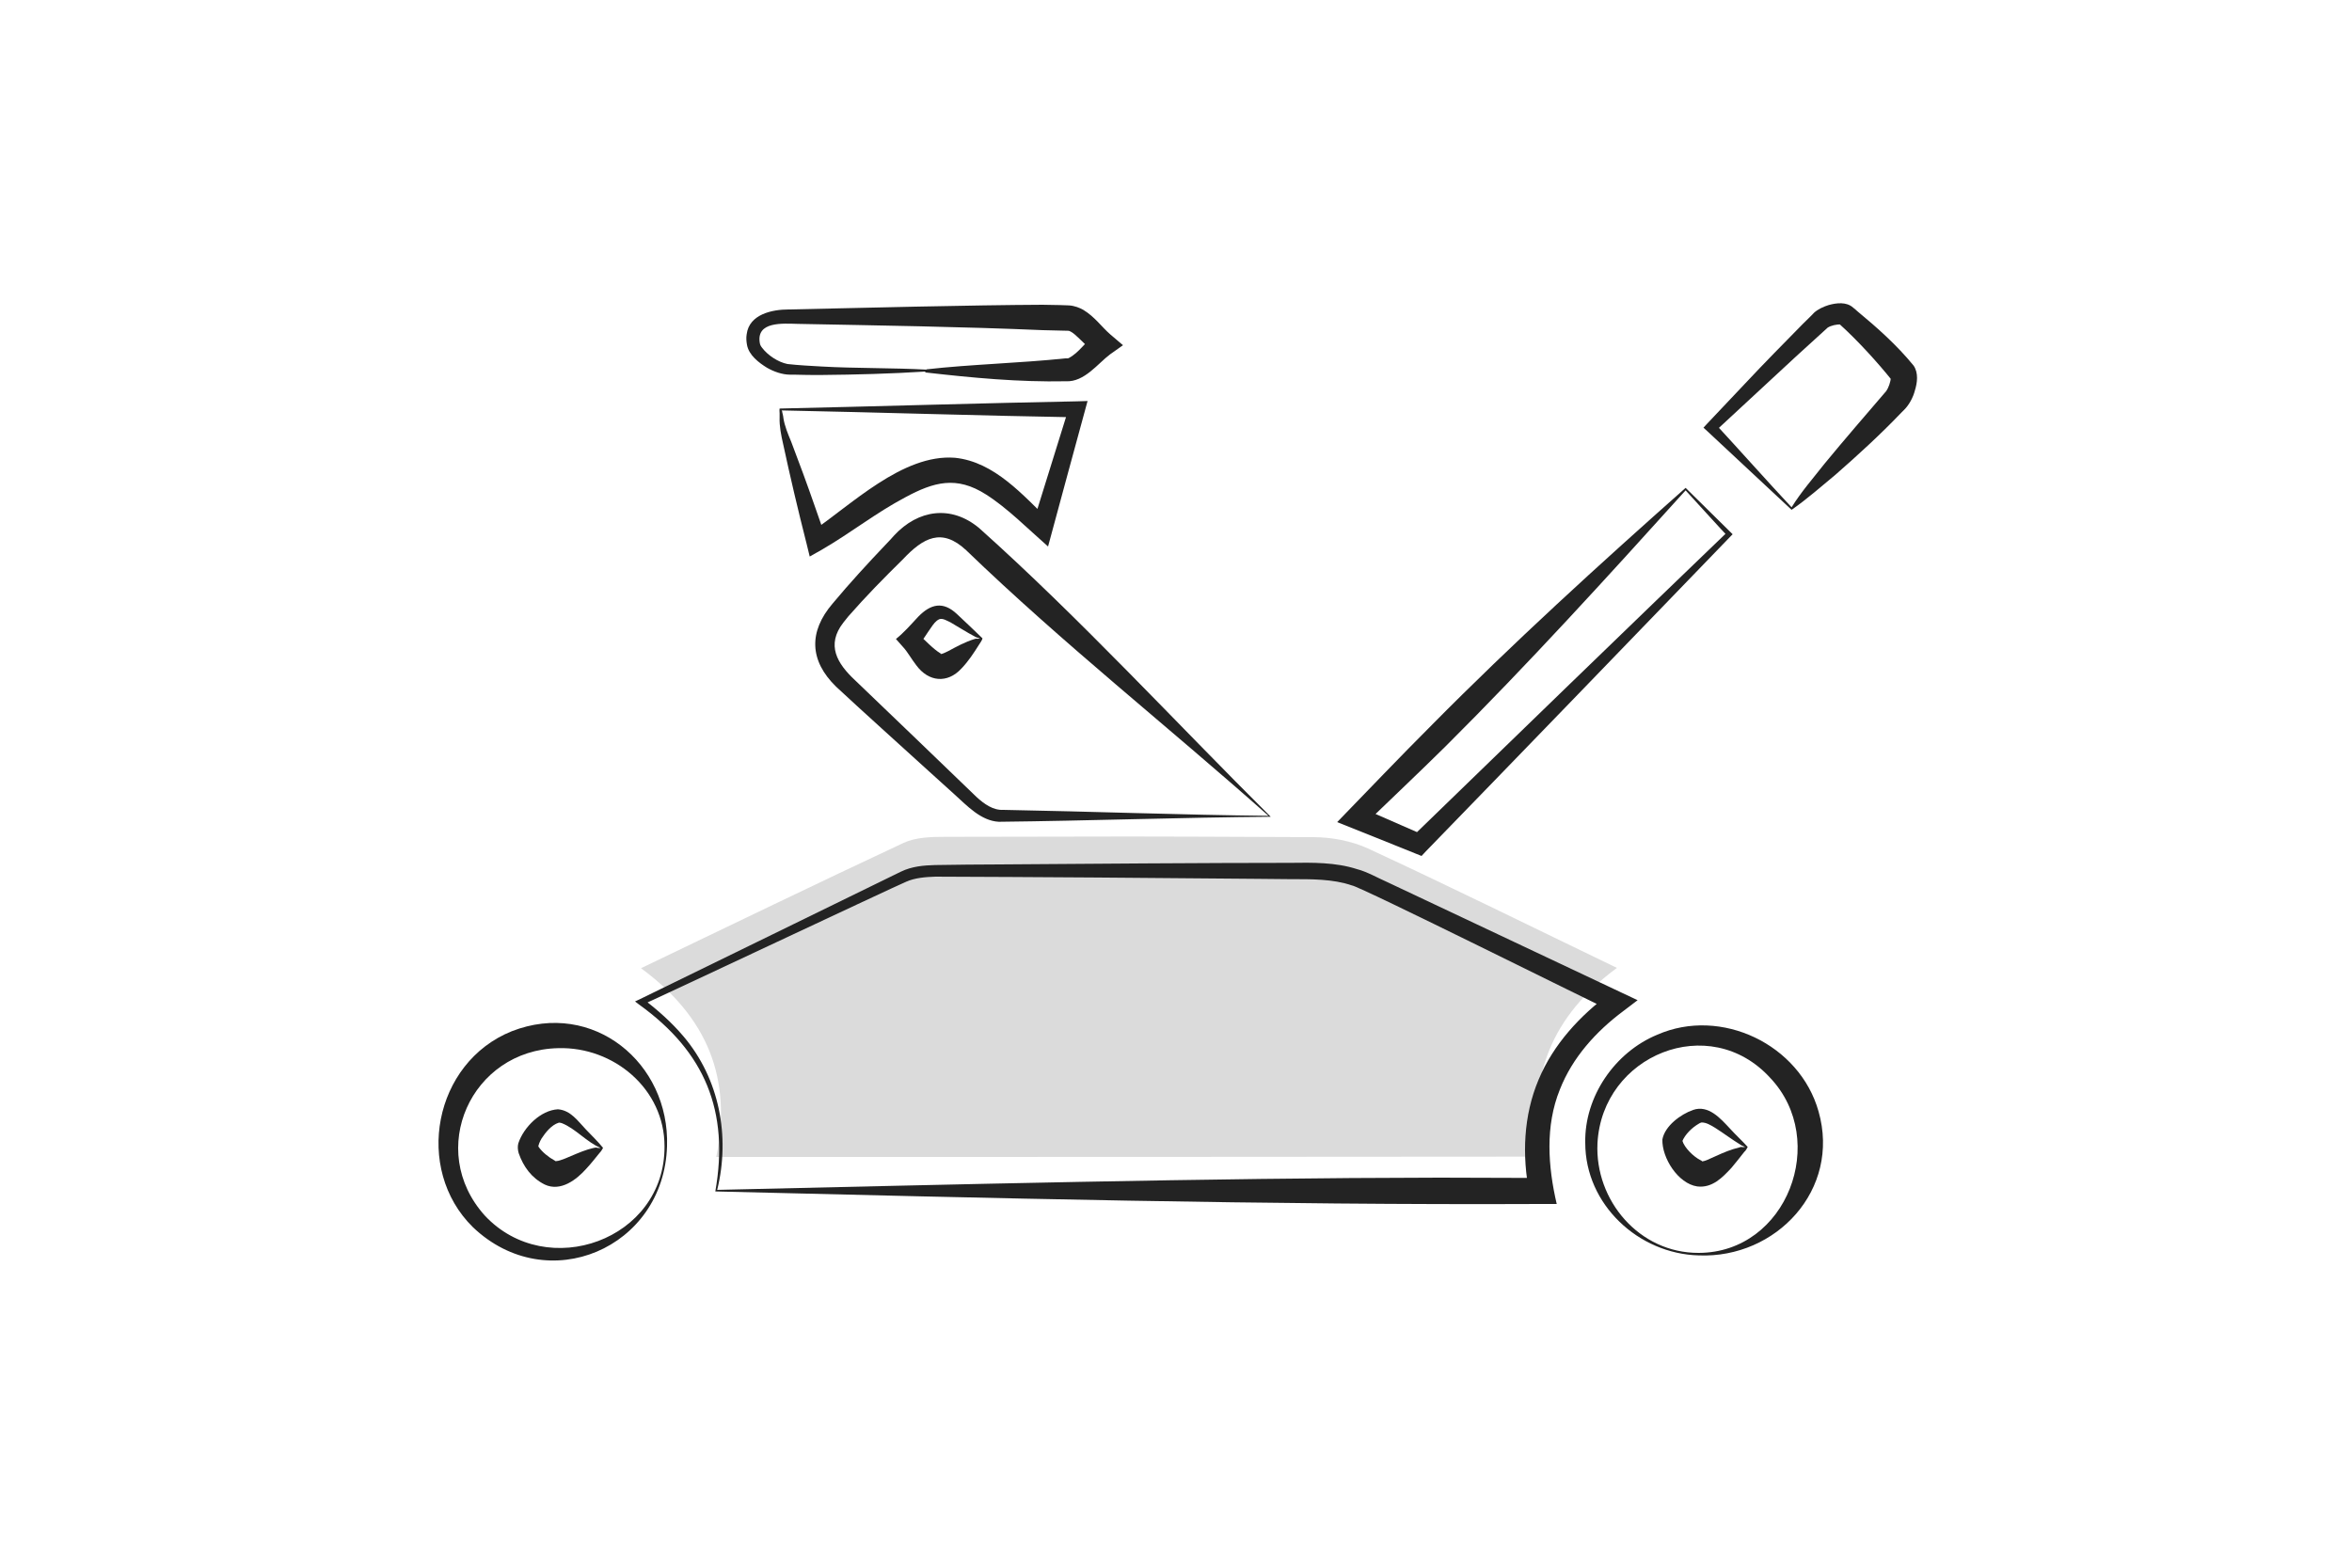 <?xml version="1.0" encoding="utf-8"?>
<!-- Generator: Adobe Illustrator 26.3.1, SVG Export Plug-In . SVG Version: 6.00 Build 0)  -->
<svg version="1.1" id="Warstwa_1" xmlns="http://www.w3.org/2000/svg" xmlns:xlink="http://www.w3.org/1999/xlink" x="0px" y="0px"
	 viewBox="0 0 750 500" style="enable-background:new 0 0 750 500;" xml:space="preserve">
<style type="text/css">
	.st0{fill:#FFFFFF;}
	.st1{fill:#DBDBDB;}
	.st2{fill:#232323;}
</style>
<rect class="st0" width="750" height="500"/>
<g>
	<path class="st1" d="M228.4,369c5.1-25.1-2.8-44.6-24-60.2c28.8-13.8,56.2-27.1,83.8-40c3.9-1.8,8.9-1.9,13.4-1.9
		c70.8-0.1,46.3-0.2,117.1,0.1c5.9,0,12.2,1.2,17.5,3.6c26.1,12.1,51.8,24.8,79.4,38.1c-20.6,15.2-29,34.9-24,60.2
		C372.1,369,348.7,369,228.4,369z"/>
	<g>
		<g>
			<g>
				<path class="st2" d="M228.1,380c4.5-25.6-3.3-44.5-24.3-59.6l-1.3-1l1.5-0.7c6.3-3.1,79.1-38.6,83.3-40.7
					c3.5-1.7,7.3-2,10.8-2.1c7-0.1,13.8-0.2,20.7-0.2c25.5-0.2,67.3-0.5,92.7-0.5c7-0.1,14.4-0.2,21.2,2c3.2,0.8,6.8,2.9,9.8,4.2
					l74.6,35.2l5.1,2.4l-4.6,3.5c-8.7,6.5-16.2,14.8-20.2,25c-4.7,11.6-3.8,24.5-1,36.5h-4.9C405,384.4,314.6,382.1,228.1,380
					L228.1,380z M228.7,379.5c75.4-1.7,155.4-3.8,230.4-3.9l32.5,0.1l-3.9,4.8c-2.4-11.9-1.9-24.7,2.9-36.1
					c4.7-11.3,13.3-20.6,23-27.7l0.6,5.9c-5-2.2-80.7-40-83.1-40.2c-6.1-2.1-13.1-2-19.6-2l-10.3-0.1c-29.9-0.3-73.2-0.6-102.9-0.7
					c-3.3,0.1-6.6,0.4-9.3,1.6c-4.3,1.8-77.9,36.5-84,39.2l0.2-1.7c4.6,3.5,9,7.4,12.8,11.9C229.4,344.1,232.9,362.4,228.7,379.5
					L228.7,379.5z"/>
			</g>
		</g>
		<g>
			<g>
				<path class="st2" d="M405.2,260.5c-27.9,0.2-58.6,1.3-86.7,1.6c-5.7-0.3-10.1-5.1-14.1-8.7l-8.4-7.6
					c-7.8-7.1-21.8-19.7-29.4-26.8c-8.5-8.3-8.8-17.5-1.1-26.5c5.5-6.6,11.3-12.9,17.2-19.1c0.3-0.3,2.2-2.3,2.4-2.6
					c7.7-8.3,18.2-9.8,27.1-2.4C344.3,197.1,375,230.5,405.2,260.5L405.2,260.5z M404.5,260.2c-32.3-28.7-65.5-54.9-96.4-84.7
					c-7.8-7.3-13.7-4-20.2,2.9c-6,5.9-11.9,11.9-17.4,18.2c-0.4,0.5-1.2,1.5-1.6,2c-5.5,7.1-2,13,3.8,18.4
					c11.7,11.2,27.1,26,38.7,37.2c2.4,2.2,5.3,4.3,8.6,4.1C347.7,258.8,376.6,259.9,404.5,260.2L404.5,260.2z"/>
				<path class="st2" d="M312.5,203.6c-0.6-0.2-1-0.2-1.5-0.5c-2.7-1.4-5.3-3.1-7.9-4.6c-1.3-0.6-2.5-1.4-3.6-1
					c-1.1,0.5-1.9,1.6-2.7,2.8c-1.3,1.8-2.5,3.9-4.3,6.1l-0.1-4.5c2.8,2.4,4.9,4.9,7.5,6.5c0.2,0.1,0.3,0.1,0.2,0.1
					c-0.1,0-0.3,0.1-0.1,0.1c0.4,0,1.3-0.4,2.3-0.9c2.6-1.4,5.5-3,8.5-3.9c0.1,0,0.4-0.1,0.4-0.1
					C311.6,203.7,311.9,203.8,312.5,203.6L312.5,203.6z M313.3,203.6c-0.1,0.6-0.8,1.5-1.1,2c-1.7,2.7-3.4,5.3-5.6,7.6
					c-4.5,4.9-10.5,4.3-14.4-1c-1.7-2.2-2.8-4.3-4.2-5.8l-2.3-2.6c2.6-2.1,4.5-4.3,7.1-7.1c4-4.1,7.9-5,12.3-0.9
					C307.9,198.4,310.6,201,313.3,203.6L313.3,203.6z"/>
			</g>
		</g>
		<g>
			<path class="st2" d="M537.5,155.6l14.4,14.2l0.6,0.6l-0.6,0.6c-24.2,25.1-72.9,75.5-97.2,100.5l-1.4,1.5l-2-0.8
				c-3.4-1.4-21.9-8.8-24.9-10c10-10.3,19.9-20.7,30.1-30.9C482.4,205.1,510.1,179.9,537.5,155.6L537.5,155.6z M537.5,156.4
				c-25.2,27.9-50.1,55.3-76.5,81.6c-8.6,8.5-17.4,16.8-26.1,25.2l-1.1-5.7l19.9,8.7l-3.4,0.7c25-24.3,75.4-73.1,100.5-97.2v1.2
				C550.7,170.9,537.5,156.4,537.5,156.4L537.5,156.4z"/>
		</g>
		<g>
			<g>
				<path class="st2" d="M541.7,400.4c-19.2-0.5-36.2-16.2-36.2-35.9c-0.3-14.7,9.4-28.9,23-34.5c20.3-8.9,45.4,3.1,51.4,24.5
					C587,379.4,566.4,401.4,541.7,400.4L541.7,400.4z M541.7,399.6c28.2-0.1,41.6-35.9,22.8-55.8c-19.4-21.3-53.6-7.3-55.1,20.8
					C508.5,382.9,522.8,399.7,541.7,399.6L541.7,399.6z"/>
				<path class="st2" d="M556.5,365.8c-0.6-0.3-1-0.3-1.5-0.7c-2.8-1.7-5.4-3.7-8.1-5.4c-1.5-0.9-2.8-1.7-4.3-1.7
					c-0.4,0.1-0.6,0.2-0.9,0.4c-2.1,1.2-4.4,3.4-5.3,5.7l0,0c0,0,0-0.2,0.1-0.2c0.6,2.1,3.5,5,5.7,6.1c0.3,0.2,0.5,0.2,0.5,0.3
					c-0.1,0-0.1,0.1,0.1,0.1c0.5,0,1.6-0.4,2.6-0.9c2.2-1,5-2.3,7.3-3c0.8-0.2,1.7-0.5,2.5-0.7C555.5,365.9,555.9,365.9,556.5,365.8
					L556.5,365.8z M557.3,365.8c-0.2,0.4-0.6,1.2-1.1,1.6c-1.3,1.7-2.7,3.4-4.1,5.1c-2.8,3-6.1,6.5-10.9,5.9
					c-6.1-0.9-11.3-9.1-11.1-15c0.8-4.3,5.8-8,9.8-9.4c4.9-1.7,8.8,2.8,11.7,5.9C553.5,362,555.5,363.8,557.3,365.8L557.3,365.8z"/>
			</g>
		</g>
		<g>
			<g>
				<path class="st2" d="M212.7,365.6c-1,32.5-38.1,48.5-61.9,25.8c-18.9-18.6-12.5-52.5,12.4-62.5
					C189.1,318.8,213.6,339,212.7,365.6L212.7,365.6z M211.9,365.6c0-18.3-16.2-31.8-33.9-31.3c-27.8,0.6-42.2,32.5-23.4,53.4
					C174.4,408.9,212.1,395.5,211.9,365.6L211.9,365.6z"/>
				<path class="st2" d="M191.5,366.1c-4.4-1.8-8-6.2-12.4-7.9c-0.4-0.1-0.8-0.2-1-0.1c-2.2,0.7-4.1,3-5.4,5c-0.6,1-1,2-1.1,2.9
					c0,0.1,0,0,0-0.1s0-0.1,0-0.2s0-0.1,0-0.1l0,0l0.1,0.1c1.1,1.7,3.4,3.5,5.1,4.4c0.3,0.2,0.4,0.2,0.2,0.2c0.1,0,0.2,0.1,0.5,0
					c0.6,0,1.6-0.4,2.7-0.8c2.2-0.9,5-2.2,7.3-2.9c0.8-0.2,1.7-0.5,2.5-0.6C190.6,366.1,190.9,366.2,191.5,366.1L191.5,366.1z
					 M192.3,366.1c-0.2,0.4-0.6,1.1-1.1,1.6c-1.4,1.7-2.7,3.4-4.2,5c-3.1,3.5-8.2,7.5-13.3,5.1c-4.2-2.1-6.8-5.7-8.3-10
					c-0.3-1-0.4-2.2-0.1-3.2c1.7-5.1,7.1-10.5,12.6-10.8c4.1,0.3,6.4,3.8,8.9,6.4C188.7,362.2,190.6,364,192.3,366.1L192.3,366.1z"
					/>
			</g>
		</g>
		<g>
			<path class="st2" d="M248.6,130.3c27.5-0.6,67.6-1.8,94.9-2.3l3.3-0.1c-1.6,5.9-11.1,40.7-12.6,46.4c-6.4-5.6-13-12.3-19.8-16.6
				c-9.4-6-16.6-4-25.7,0.9c-9.3,4.9-17.3,11.3-26.6,16.7l-3.9,2.2l-1-4.1c-2.7-10.6-5.2-21.2-7.5-31.9c-0.6-2.6-1.2-5.6-1.1-8.3
				v-1.4C248.6,131.5,248.5,130.8,248.6,130.3L248.6,130.3z M249.2,130.9c0.1,0.1,0.2,0.1,0.2,0.2v0.2c0.1,0.4,0.4,1.6,0.4,2
				c0.4,2.6,1.5,5.2,2.5,7.6c2.6,6.8,5.1,13.6,7.5,20.5c1.2,3.4,2.4,6.9,3.6,10.3l-4.9-1.9c12.8-8.6,29.3-25.1,46-23.8
				c12.7,1.3,21.8,12.1,30.1,20l-5.4,1.5l11.7-37.6l2.4,3.2C313.5,132.6,279.3,131.5,249.2,130.9L249.2,130.9z"/>
		</g>
		<g>
			<path class="st2" d="M571.3,162.6c-6.7-6.3-20.2-18.8-26.9-25.1l-1.2-1.1l1.2-1.3l12.1-12.8c5.8-6.2,12.4-12.9,18.4-19
				c0.2-0.2,3.5-3.4,3.5-3.5c1.3-1.2,3.1-2,4.7-2.5c2.5-0.7,5.7-1.1,7.8,0.8c0.3,0.2,1,0.8,1.3,1.1c6.4,5.3,12.7,10.9,18,17.4
				c1.6,2.3,1.2,5.5,0.4,8c-0.5,2-1.8,4.6-3.6,6.3l-0.8,0.8c-6.6,6.9-13.7,13.4-20.9,19.7C580.7,155.2,576.2,159.2,571.3,162.6
				L571.3,162.6z M571.3,161.8c3.1-5,6.9-9.3,10.5-13.9c6-7.3,13.6-16.1,19.7-23.2c0.6-0.8,1.5-3.1,1.4-4.3c0,0.2,0.2,0.7,0.4,0.9
				c-4.4-5.5-10.9-12.7-16.8-18l-0.2-0.2l0,0l0.1,0.1c0.2,0.1,0.4,0.3,0.6,0.3c0,0,0.1,0,0,0c-1.3-0.1-3.1,0.3-4.2,1
				c-2.3,2.1-7.8,7.1-10.1,9.2l-25.8,23.9v-2.5C554.2,143,563.9,153.9,571.3,161.8L571.3,161.8z"/>
		</g>
		<g>
			<path class="st2" d="M295.1,118.5c-11,0.7-22.2,1-33.3,1.1c-2.7,0-5.7,0-8.4-0.1H252c-2.6,0-5.3-1-7.4-2.2
				c-2.6-1.6-5.8-4-6.4-7.3c-0.2-1.1-0.3-2.3-0.1-3.4c0.8-6.4,8.2-7.9,13.3-7.9c22.2-0.5,58.9-1.4,81-1.5l5.6,0.1l2.8,0.1
				c1.9,0.1,3.5,0.8,4.6,1.4c3.8,2.3,5.8,5.4,8.7,7.9l4,3.4L354,113c-3.9,2.9-8.2,8.9-14.1,8.6c-15,0.3-29.8-1.1-44.7-2.8l-0.4-0.4
				C295,118.3,295,118.4,295.1,118.5L295.1,118.5z M295.7,117.9c0.1,0.1,0.1,0.2,0.1,0.3l-0.4-0.4c14.1-1.6,30.1-2,44.3-3.5h0.5h0.2
				h0.1c0.1-0.1,0.2,0,0.3-0.1c3.4-1.8,5.1-5,8.6-7.7v6.3c-1.8-1.4-3.2-2.8-4.5-4.1c-1.5-1.4-2.8-2.8-4.1-3.2
				c-1.7,0-6.6-0.2-8.3-0.2c-25.5-1.1-52.7-1.5-78.1-2c-4.7-0.1-13.4-0.9-12.1,6.2c0.1,0.5,0.3,0.9,0.7,1.4c1.8,2.4,5.1,4.6,8.1,5.2
				c3.5,0.4,7.4,0.6,11,0.8C272.6,117.5,284.9,117.3,295.7,117.9L295.7,117.9z"/>
		</g>
	</g>
</g>
</svg>
